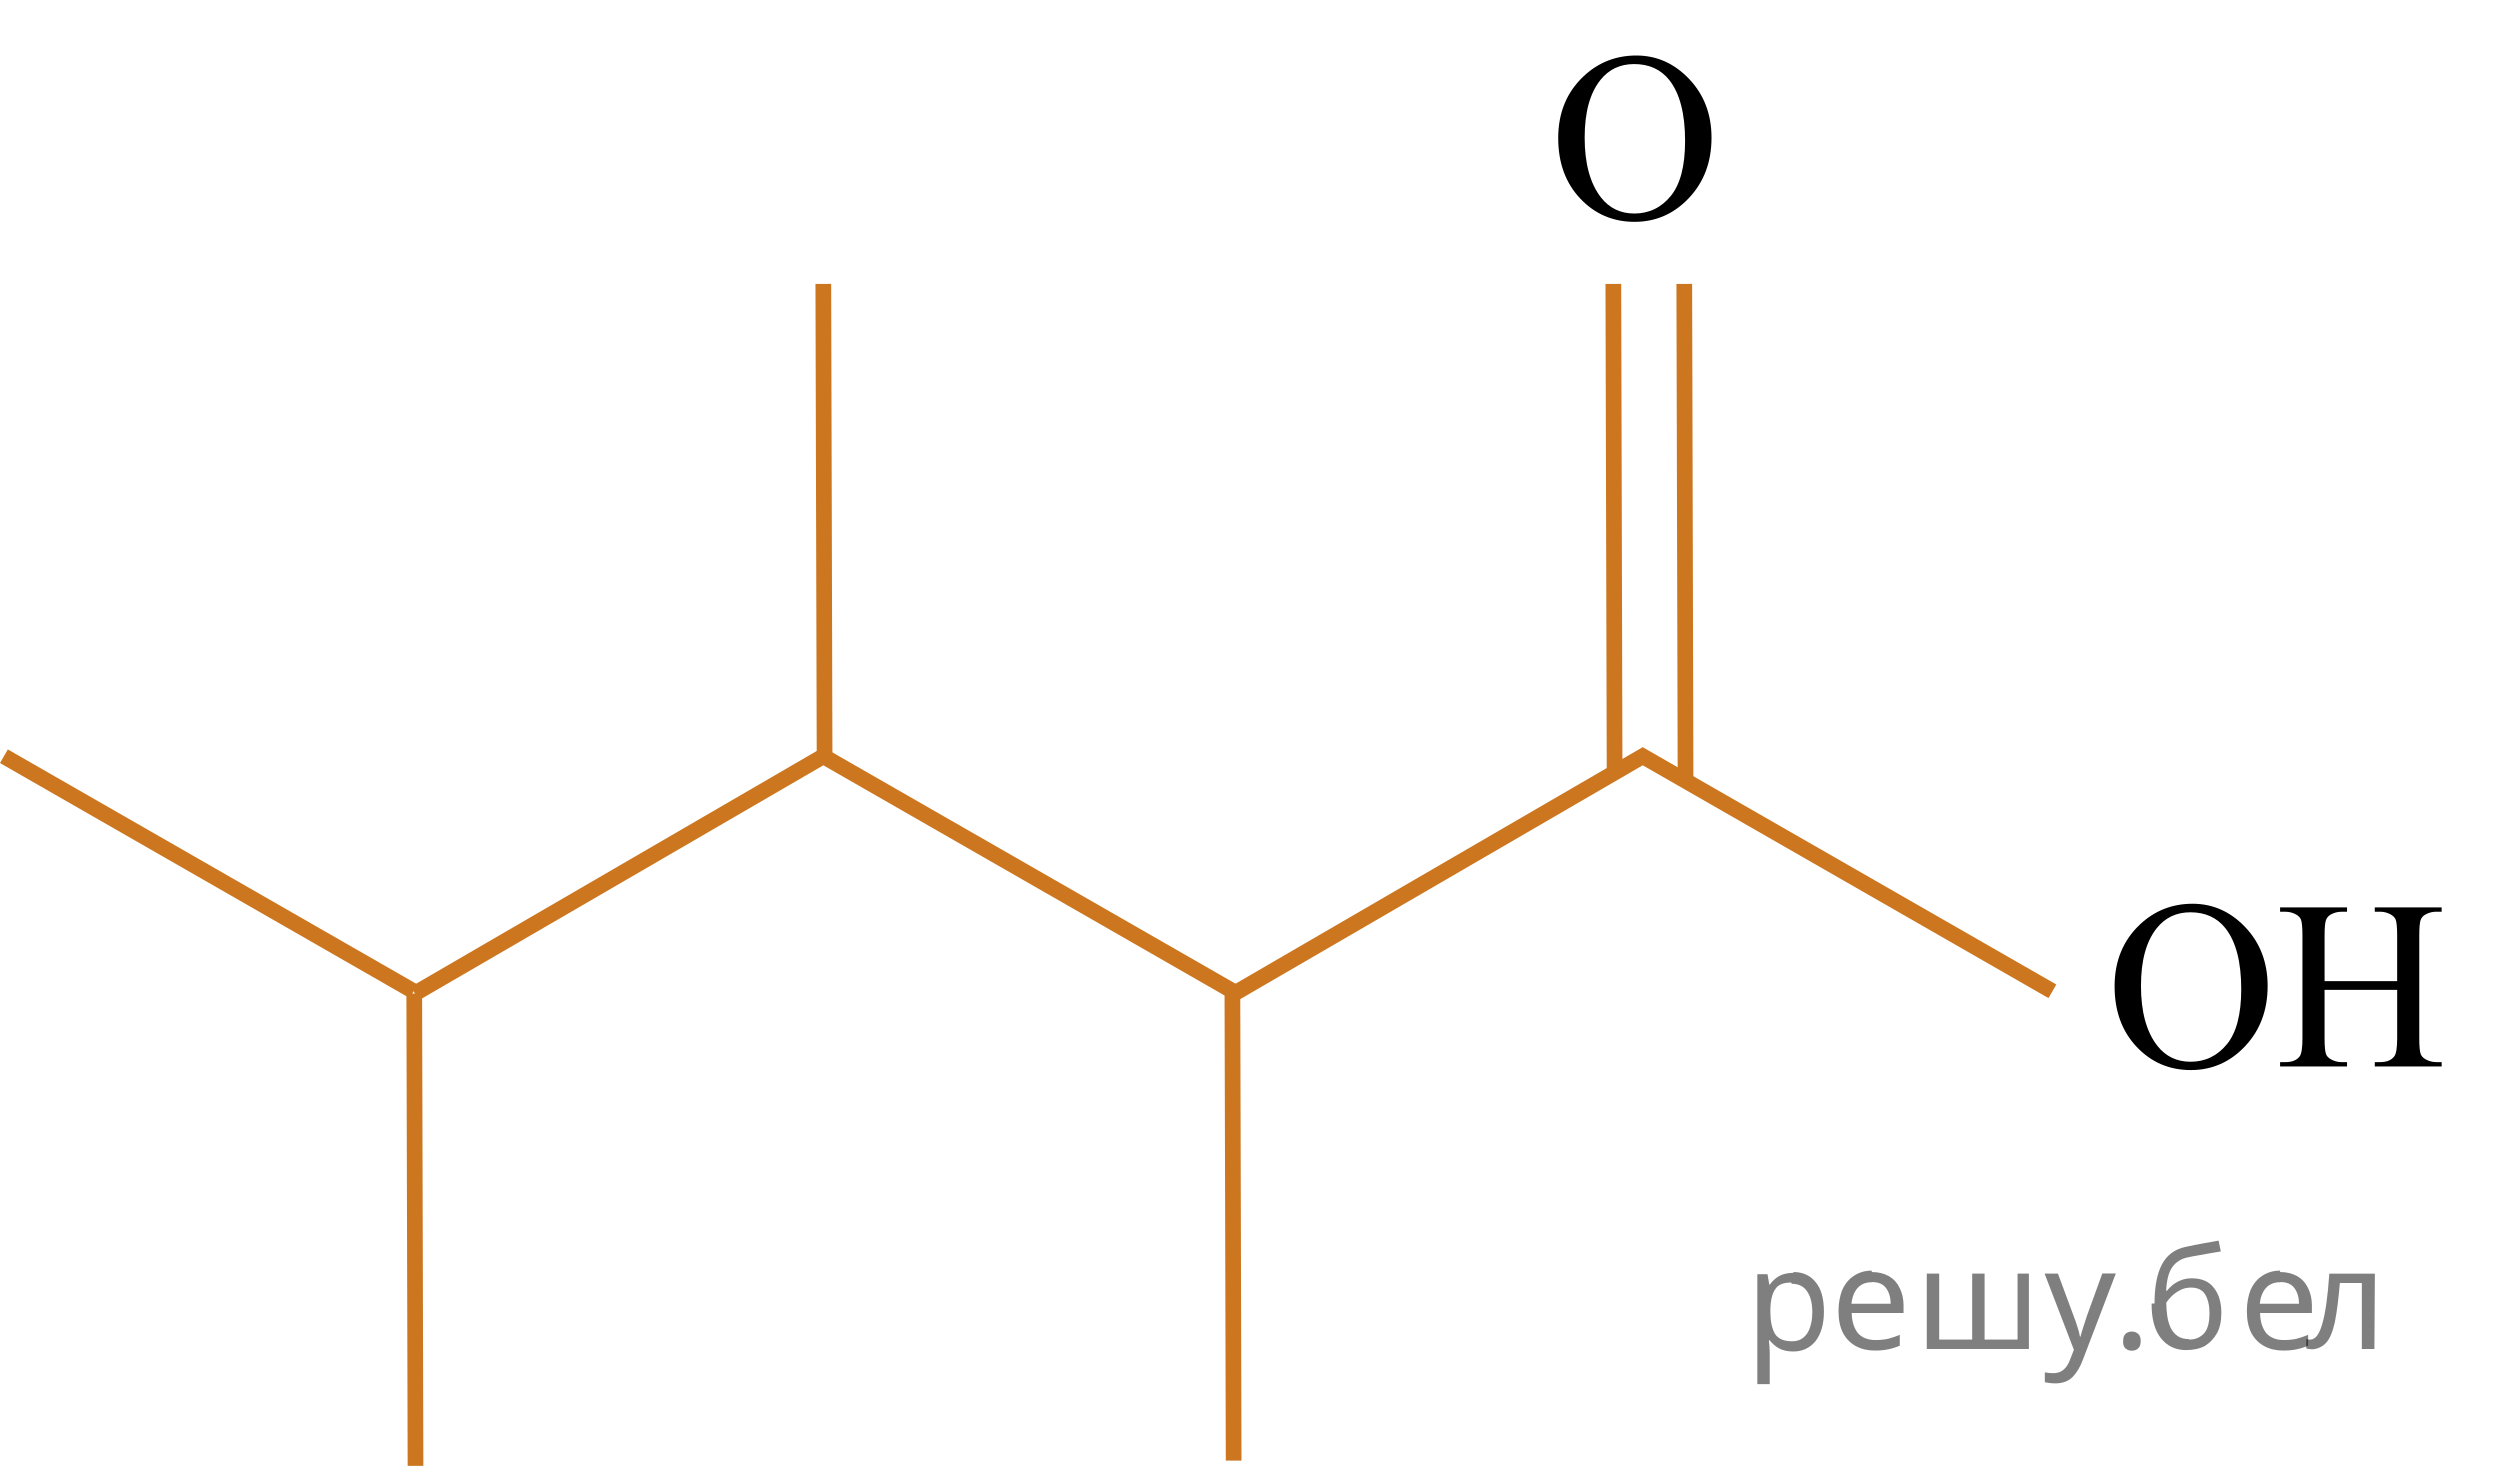 <?xml version="1.0" encoding="utf-8"?>
<!-- Generator: Adobe Illustrator 16.0.0, SVG Export Plug-In . SVG Version: 6.00 Build 0)  -->
<!DOCTYPE svg PUBLIC "-//W3C//DTD SVG 1.1//EN" "http://www.w3.org/Graphics/SVG/1.1/DTD/svg11.dtd">
<svg version="1.1" id="Слой_1" xmlns="http://www.w3.org/2000/svg" xmlns:xlink="http://www.w3.org/1999/xlink" x="0px" y="0px"
	 width="159.179px" height="93.334px" viewBox="158.318 46.008 159.179 93.334"
	 enable-background="new 158.318 46.008 159.179 93.334" xml:space="preserve">
<polyline fill="none" stroke="#CC761F" stroke-miterlimit="10" points="184.734,109.266 210.739,94.159 236.826,109.126 "/>
<line fill="none" stroke="#CC761F" stroke-miterlimit="10" x1="158.567" y1="94.159" x2="184.654" y2="109.126"/>
<line fill="none" stroke="#CC761F" stroke-miterlimit="10" x1="236.866" y1="139.007" x2="236.786" y2="108.932"/>
<line fill="none" stroke="#CC761F" stroke-miterlimit="10" x1="184.774" y1="139.341" x2="184.694" y2="109.266"/>
<line fill="none" stroke="#CC761F" stroke-miterlimit="10" x1="210.82" y1="94.159" x2="210.74" y2="64.085"/>
<line fill="none" stroke="#CC761F" stroke-miterlimit="10" x1="265.639" y1="95.778" x2="265.559" y2="64.085"/>
<line fill="none" stroke="#CC761F" stroke-miterlimit="10" x1="261.122" y1="95.198" x2="261.042" y2="64.085"/>
<polyline fill="none" stroke="#CC761F" stroke-miterlimit="10" points="236.906,109.266 262.911,94.159 288.997,109.126 "/>
<g>
	<defs>
		<polygon id="SVGID_1_" points="254.741,64.085 271.163,64.085 271.163,46.008 254.741,46.008 254.741,64.085 		"/>
	</defs>
	<clipPath id="SVGID_2_">
		<use xlink:href="#SVGID_1_"  overflow="visible"/>
	</clipPath>
	<g clip-path="url(#SVGID_2_)">
		<path d="M262.509,49.542c1.293,0,2.414,0.5,3.362,1.498c0.948,0.999,1.422,2.245,1.422,3.738c0,1.539-0.478,2.816-1.433,3.832
			c-0.955,1.016-2.112,1.523-3.47,1.523c-1.372,0-2.524-0.495-3.458-1.486c-0.934-0.991-1.4-2.273-1.4-3.847
			c0-1.608,0.539-2.92,1.617-3.936C260.085,49.983,261.205,49.542,262.509,49.542z M262.369,50.087
			c-0.893,0-1.607,0.336-2.146,1.008c-0.672,0.836-1.007,2.062-1.007,3.675c0,1.653,0.348,2.925,1.044,3.817
			c0.533,0.677,1.239,1.016,2.116,1.016c0.937,0,1.709-0.371,2.319-1.113c0.61-0.742,0.915-1.912,0.915-3.511
			c0-1.732-0.336-3.025-1.007-3.876C264.064,50.426,263.319,50.087,262.369,50.087z"/>
	</g>
</g>
<g>
	<g>
		<defs>
			<rect id="SVGID_3_" x="290.09" y="100.076" width="26.993" height="17.553"/>
		</defs>
		<clipPath id="SVGID_4_">
			<use xlink:href="#SVGID_3_"  overflow="visible"/>
		</clipPath>
		<g clip-path="url(#SVGID_4_)">
		</g>
	</g>
	<g>
		<defs>
			<polygon id="SVGID_5_" points="290.173,118.098 317.497,118.098 317.497,100.02 290.173,100.02 290.173,118.098 			"/>
		</defs>
		<clipPath id="SVGID_6_">
			<use xlink:href="#SVGID_5_"  overflow="visible"/>
		</clipPath>
		<g clip-path="url(#SVGID_6_)">
			<path d="M297.926,103.551c1.291,0,2.41,0.499,3.357,1.497c0.946,0.999,1.419,2.245,1.419,3.738c0,1.539-0.477,2.816-1.431,3.832
				s-2.108,1.523-3.463,1.523c-1.37,0-2.521-0.495-3.453-1.486s-1.397-2.273-1.397-3.847c0-1.608,0.538-2.92,1.614-3.937
				C295.507,103.991,296.624,103.551,297.926,103.551z M297.786,104.095c-0.891,0-1.604,0.336-2.143,1.009
				c-0.67,0.836-1.006,2.062-1.006,3.675c0,1.652,0.348,2.925,1.042,3.816c0.533,0.677,1.238,1.016,2.114,1.016
				c0.934,0,1.706-0.371,2.314-1.113c0.609-0.741,0.914-1.912,0.914-3.51c0-1.733-0.335-3.025-1.006-3.877
				C299.479,104.434,298.735,104.095,297.786,104.095z"/>
			<path d="M306.326,108.48h4.623v-2.898c0-0.518-0.032-0.859-0.096-1.023c-0.049-0.124-0.151-0.231-0.308-0.321
				c-0.211-0.119-0.434-0.179-0.668-0.179h-0.353v-0.276h4.257v0.276h-0.353c-0.235,0-0.458,0.057-0.668,0.172
				c-0.156,0.079-0.263,0.2-0.319,0.362c-0.056,0.161-0.084,0.491-0.084,0.989v6.535c0,0.514,0.031,0.852,0.095,1.017
				c0.049,0.124,0.149,0.231,0.302,0.32c0.215,0.12,0.439,0.18,0.675,0.18h0.353v0.276h-4.257v-0.276h0.353
				c0.406,0,0.702-0.122,0.888-0.366c0.122-0.159,0.184-0.542,0.184-1.15v-3.084h-4.623v3.084c0,0.514,0.032,0.852,0.096,1.017
				c0.049,0.124,0.151,0.231,0.308,0.32c0.211,0.12,0.434,0.18,0.668,0.18h0.359v0.276h-4.263v-0.276h0.352
				c0.411,0,0.71-0.122,0.896-0.366c0.117-0.159,0.176-0.542,0.176-1.15v-6.535c0-0.518-0.031-0.859-0.095-1.023
				c-0.049-0.124-0.149-0.231-0.301-0.321c-0.216-0.119-0.44-0.179-0.676-0.179h-0.352v-0.276h4.263v0.276h-0.359
				c-0.234,0-0.457,0.057-0.668,0.172c-0.151,0.079-0.257,0.2-0.315,0.362c-0.059,0.161-0.088,0.491-0.088,0.989V108.48z"/>
		</g>
	</g>
</g>
<g fill-opacity=".5"><path d="m272.5 127.0q0.89 0 1.4 0.62 0.55 0.62 0.55 1.9 0 1.2-0.55 1.9-0.54 0.64-1.4 0.64-0.56 0-0.93-0.21-0.36-0.22-0.57-0.5h-0.054q0.018 0.15 0.036 0.39t0.018 0.4v2h-0.79v-7h0.65l0.11 0.66h0.036q0.22-0.32 0.57-0.53t0.94-0.22zm-0.14 0.67q-0.74 0-1 0.41-0.3 0.41-0.32 1.3v0.15q0 0.89 0.29 1.4 0.3 0.48 1.1 0.48 0.44 0 0.72-0.24 0.29-0.24 0.42-0.66 0.14-0.42 0.14-0.96 0-0.83-0.32-1.3-0.32-0.5-0.98-0.5z"/><path d="m277.5 127.0q0.62 0 1.1 0.27 0.45 0.27 0.68 0.76 0.24 0.49 0.24 1.1v0.48h-3.3q0.018 0.82 0.41 1.3 0.4 0.42 1.1 0.42 0.46 0 0.81-0.081 0.36-0.09 0.74-0.25v0.69q-0.37 0.16-0.73 0.23-0.36 0.081-0.86 0.081-0.68 0-1.2-0.28-0.52-0.28-0.82-0.83-0.29-0.56-0.29-1.4 0-0.79 0.26-1.4 0.27-0.57 0.75-0.87 0.49-0.31 1.1-0.31zm-9e-3 0.65q-0.57 0-0.9 0.37-0.32 0.36-0.39 1h2.5q-9e-3 -0.61-0.29-0.99-0.28-0.39-0.88-0.39z"/><path d="m287.5 127.1v4.8h-6.5v-4.8h0.79v4.2h2.1v-4.2h0.79v4.2h2.1v-4.2z"/><path d="m288.5 127.1h0.85l1 2.7q0.14 0.36 0.24 0.69 0.11 0.32 0.16 0.62h0.036q0.054-0.22 0.17-0.58 0.12-0.37 0.24-0.74l0.98-2.7h0.86l-2.1 5.5q-0.25 0.68-0.66 1.1-0.4 0.4-1.1 0.4-0.22 0-0.38-0.027-0.16-0.018-0.28-0.045v-0.63q0.099 0.018 0.23 0.036 0.14 0.018 0.3 0.018 0.41 0 0.67-0.23 0.26-0.23 0.4-0.62l0.25-0.64z"/><path d="m293.5 131.4q0-0.33 0.16-0.47t0.39-0.14q0.23 0 0.4 0.14 0.17 0.14 0.17 0.47 0 0.32-0.17 0.47-0.16 0.14-0.4 0.14-0.22 0-0.39-0.14t-0.16-0.47z"/><path d="m295.5 129.0q0-1.6 0.48-2.5 0.48-0.89 1.5-1.1 0.58-0.13 1.1-0.22t1-0.18l0.14 0.69q-0.32 0.045-0.71 0.12-0.4 0.063-0.78 0.14-0.39 0.063-0.67 0.13-0.58 0.13-0.93 0.61-0.34 0.48-0.39 1.5h0.054q0.13-0.17 0.34-0.35 0.22-0.18 0.53-0.31 0.32-0.13 0.71-0.13 0.94 0 1.4 0.6 0.48 0.6 0.48 1.6 0 0.8-0.28 1.3t-0.77 0.81q-0.5 0.26-1.2 0.26-1 0-1.6-0.76t-0.59-2.2zm2.2 2.3q0.58 0 0.94-0.38t0.36-1.3q0-0.74-0.28-1.2-0.27-0.43-0.9-0.43-0.4 0-0.72 0.18-0.32 0.17-0.54 0.4t-0.31 0.38q0 0.44 0.063 0.86t0.22 0.75q0.16 0.32 0.44 0.52 0.29 0.19 0.72 0.19z"/><path d="m303.5 127.0q0.62 0 1.1 0.27 0.45 0.27 0.68 0.76 0.24 0.49 0.24 1.1v0.48h-3.3q0.018 0.82 0.41 1.3 0.4 0.42 1.1 0.42 0.46 0 0.81-0.081 0.36-0.09 0.74-0.25v0.69q-0.37 0.16-0.73 0.23-0.36 0.081-0.86 0.081-0.68 0-1.2-0.28-0.52-0.28-0.82-0.83-0.29-0.56-0.29-1.4 0-0.79 0.26-1.4 0.27-0.57 0.75-0.87 0.49-0.31 1.1-0.31zm-9e-3 0.65q-0.57 0-0.9 0.37-0.32 0.36-0.39 1h2.5q-9e-3 -0.61-0.29-0.99-0.28-0.39-0.88-0.39z"/><path d="m309.5 131.9h-0.8v-4.2h-1.4q-0.12 1.5-0.32 2.5-0.21 0.93-0.55 1.3t-0.86 0.42q-0.12 0-0.23-0.018-0.11-9e-3 -0.18-0.045v-0.59q0.054 0.018 0.12 0.027t0.13 9e-3q0.49 0 0.77-1 0.3-1 0.45-3.2h2.9z"/></g></svg>

<!--File created and owned by https://sdamgia.ru. Copying is prohibited. All rights reserved.-->
